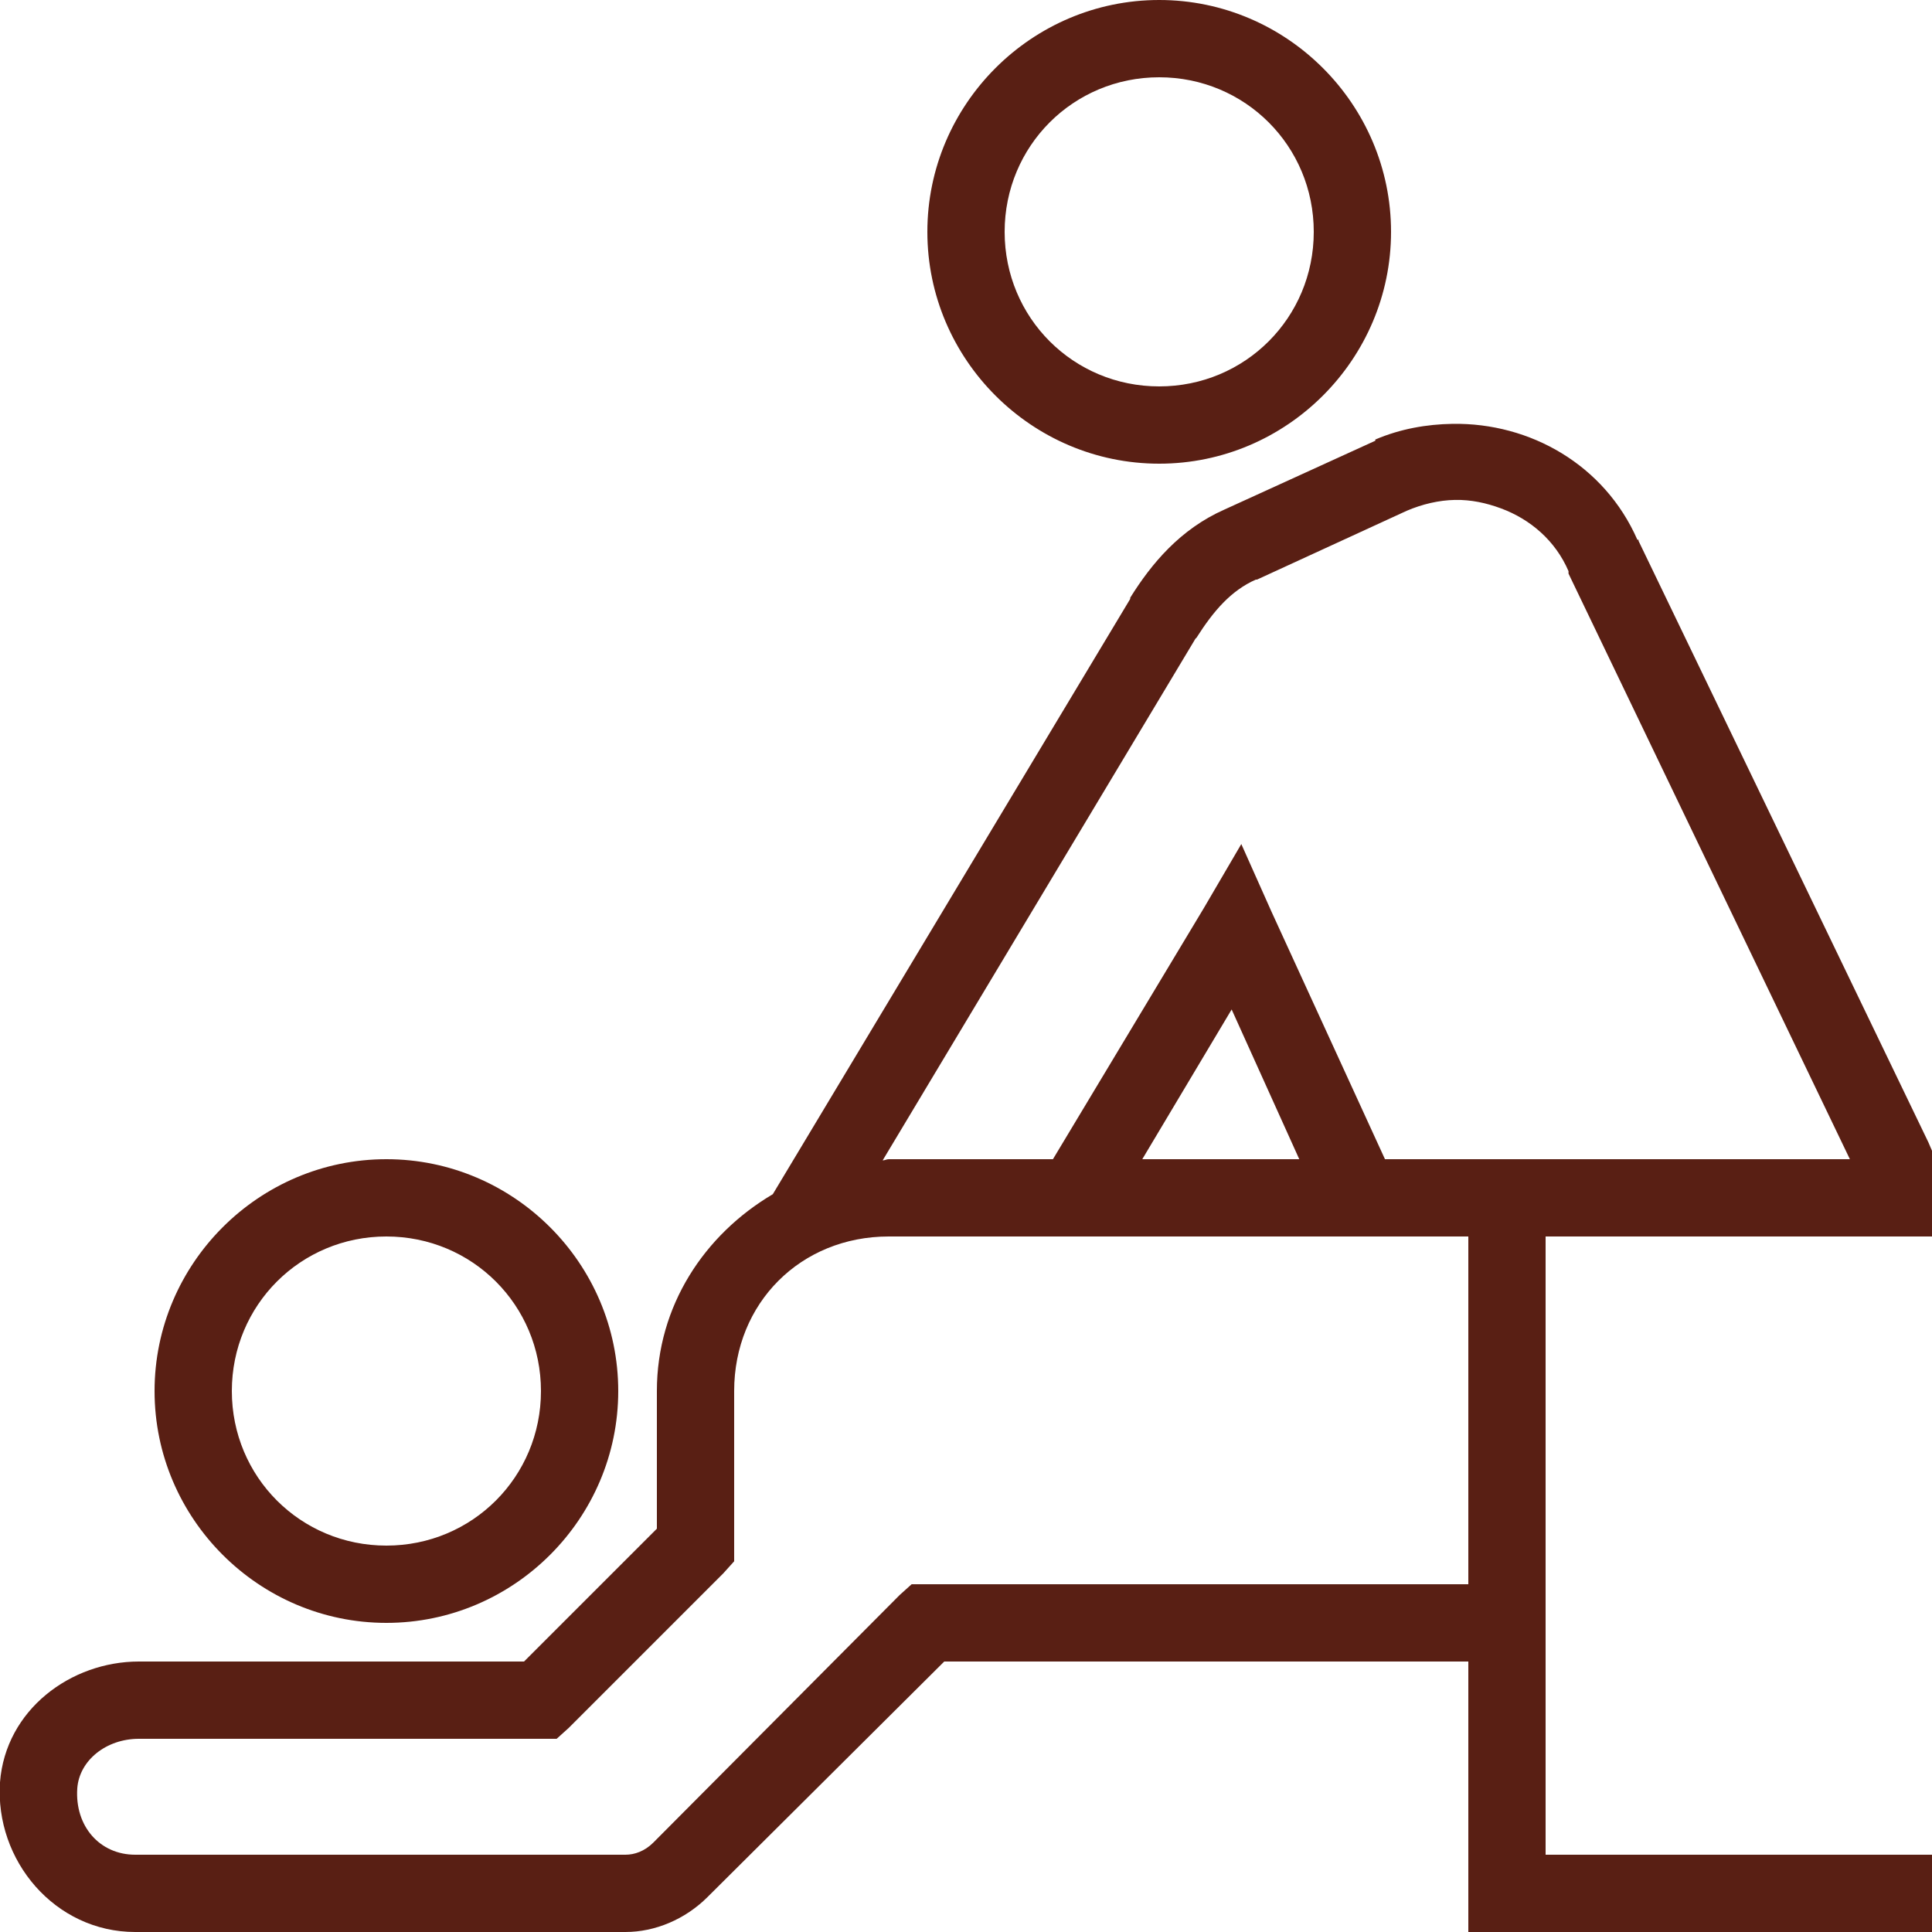 <svg width="50" height="50" viewBox="0 0 50 50" fill="none" xmlns="http://www.w3.org/2000/svg">
<path d="M30 0C26.699 0 24 2.699 24 6C24 9.301 26.699 12 30 12C33.3 12 36 9.301 36 6C36 2.699 33.3 0 30 0ZM30 2C32.222 2 34 3.777 34 6C34 8.223 32.222 10 30 10C27.777 10 26 8.223 26 6C26 3.777 27.777 2 30 2ZM37.593 10.969C36.921 10.98 36.242 11.098 35.593 11.375V11.406L31.687 13.188C30.543 13.695 29.8 14.586 29.25 15.469V15.5L20 30.906C18.234 31.949 17 33.793 17 36V39.562L13.562 43H3.593C1.832 43 0.144 44.25 -0 46.125C-0.137 48.148 1.421 50 3.5 50H16.187C16.953 50 17.734 49.672 18.312 49.094L24.437 43H38V50H50V48H40V32H50V29.781L49.906 29.562L42.406 14C42.402 13.992 42.41 13.977 42.406 13.969H42.375C41.523 12.027 39.597 10.938 37.593 10.969ZM37.656 12.938C38.07 12.93 38.464 13.016 38.843 13.156C39.605 13.438 40.254 13.992 40.593 14.781V14.844L47.875 30H35.843L32.906 23.594L32.125 21.844L31.156 23.5L27.25 30H23C22.945 30 22.898 30.031 22.843 30.031L30.937 16.531C30.945 16.516 30.96 16.516 30.968 16.5C31.41 15.805 31.859 15.285 32.5 15H32.531L36.406 13.219C36.808 13.047 37.242 12.945 37.656 12.938ZM31.875 26.125L33.625 30H29.562L31.875 26.125ZM10 30C6.699 30 4 32.699 4 36C4 39.301 6.699 42 10 42C13.3 42 16 39.301 16 36C16 32.699 13.3 30 10 30ZM10 32C12.222 32 14 33.777 14 36C14 38.223 12.222 40 10 40C7.777 40 6 38.223 6 36C6 33.777 7.777 32 10 32ZM23 32H38V41H23.593L23.281 41.281L16.906 47.688C16.683 47.91 16.421 48 16.187 48H3.5C2.578 48 1.933 47.258 2 46.281C2.054 45.555 2.753 45 3.593 45H14.406L14.718 44.719L18.718 40.719L19 40.406V36C19 33.723 20.722 32 23 32Z" fill="#591F14"/>
</svg>

